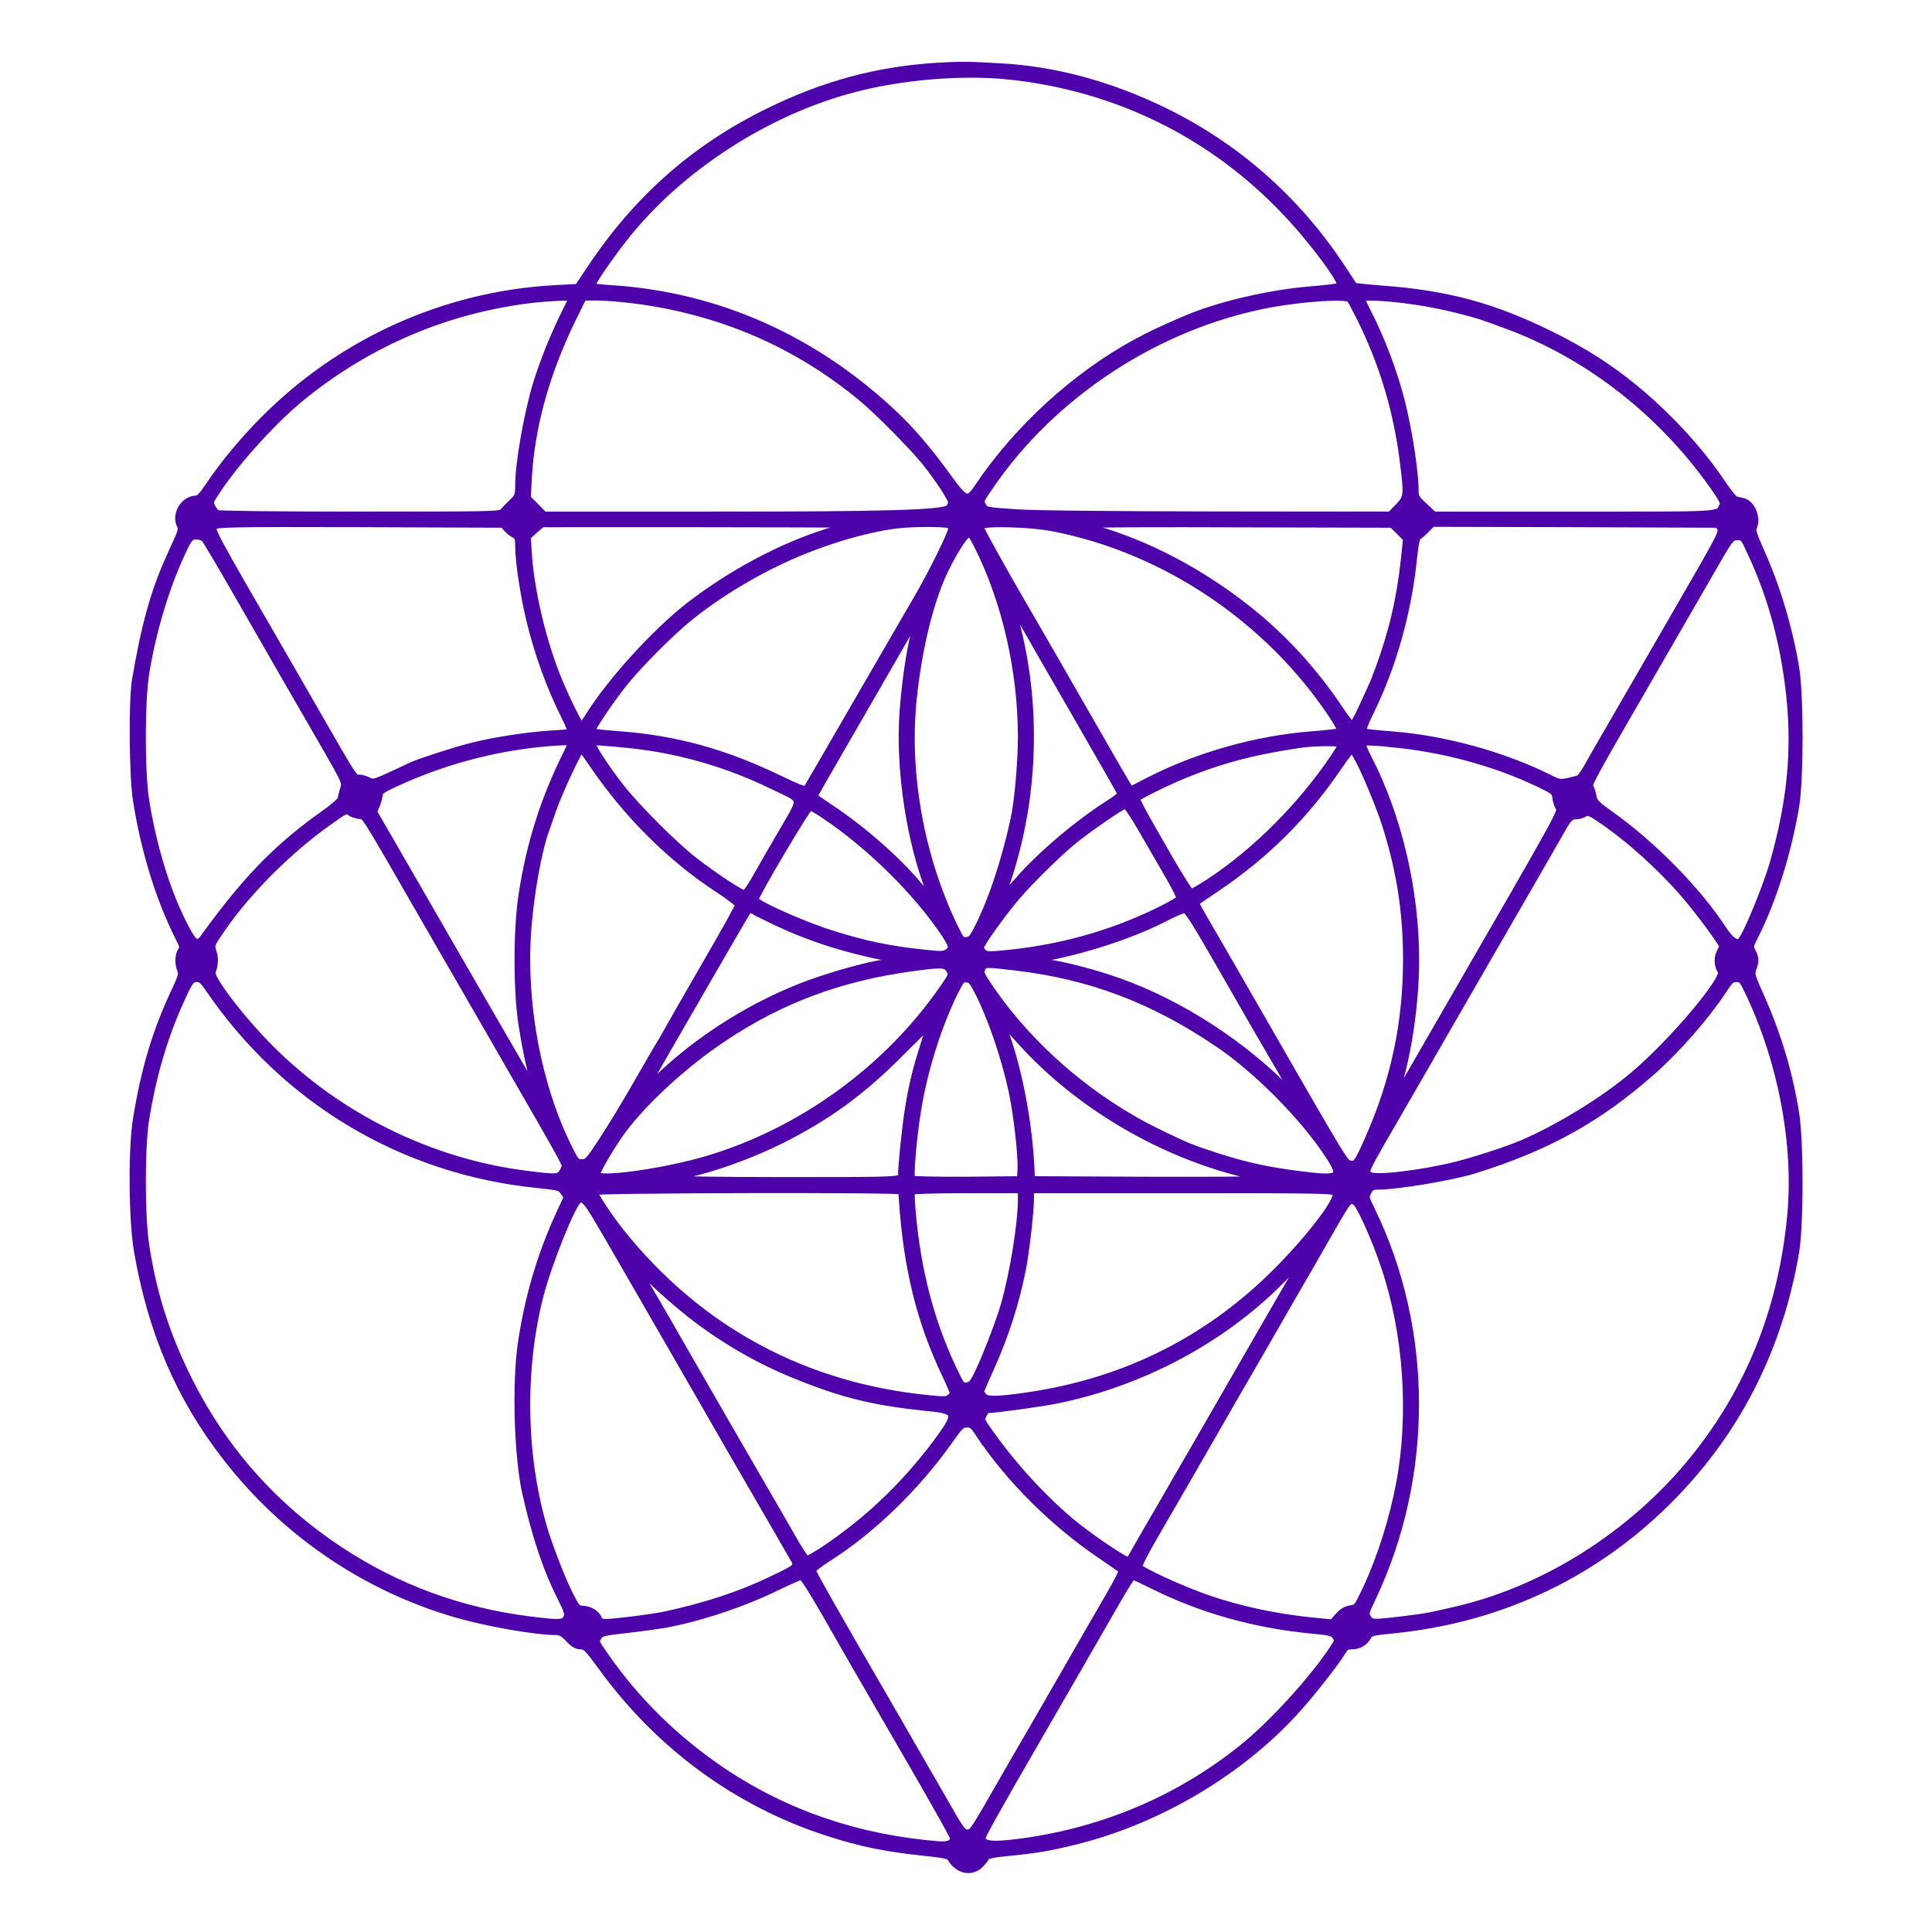 <?xml version="1.0" standalone="no"?>
<!DOCTYPE svg PUBLIC "-//W3C//DTD SVG 20010904//EN"
 "http://www.w3.org/TR/2001/REC-SVG-20010904/DTD/svg10.dtd">
<svg version="1.0" xmlns="http://www.w3.org/2000/svg"
 width="1080pt" height="1080pt" viewBox="0 0 1080 1080"
 preserveAspectRatio="xMidYMid meet">

<g transform="translate(0,1080) scale(0.1,-0.1)"
fill="#4e02a9" stroke="#4e02a9" stroke-width="40">
<path d="M5235 10429 c-331 -21 -629 -101 -940 -254 -412 -202 -735 -487 -995
-879 l-69 -103 -128 -7 c-612 -33 -1191 -293 -1626 -730 -113 -113 -228 -251
-306 -368 -36 -54 -58 -78 -72 -78 -71 0 -123 -87 -89 -150 8 -15 3 -35 -21
-87 -17 -37 -37 -81 -44 -98 -82 -180 -136 -374 -187 -675 -20 -116 -16 -538
5 -673 46 -288 127 -548 236 -766 26 -50 27 -59 15 -76 -17 -23 -18 -75 -3
-108 9 -20 4 -38 -31 -113 -109 -231 -171 -439 -217 -721 -27 -169 -24 -565 6
-738 78 -450 235 -817 495 -1151 327 -423 782 -732 1292 -878 171 -49 439 -96
552 -96 25 0 42 -9 71 -40 28 -30 46 -40 68 -40 27 0 39 -12 116 -117 319
-441 758 -763 1263 -926 184 -60 328 -89 539 -111 114 -12 142 -18 150 -32 39
-69 115 -86 164 -36 15 15 30 33 32 41 4 10 42 18 135 27 150 15 221 27 359
61 471 115 937 392 1250 743 86 96 213 259 246 314 18 31 26 36 57 36 39 0 73
21 90 56 10 18 26 22 139 33 612 61 1151 320 1573 757 360 372 587 827 677
1354 26 154 26 628 -1 785 -38 230 -101 435 -196 649 -49 108 -52 121 -42 150
16 43 15 61 -3 96 -15 28 -14 33 14 87 102 203 183 461 228 723 26 151 26 628
0 780 -38 224 -105 447 -193 644 -41 91 -51 123 -44 136 26 49 -7 135 -57 146
-15 3 -35 8 -43 10 -8 3 -43 46 -77 97 -83 125 -200 262 -324 382 -198 192
-391 327 -644 450 -310 152 -570 222 -922 248 -89 7 -164 15 -165 17 -2 3 -30
46 -62 95 -278 425 -663 747 -1129 943 -257 109 -513 171 -767 187 -198 12
-239 12 -375 4z m400 -53 c600 -62 1137 -324 1549 -758 150 -156 330 -399 310
-417 -5 -5 -72 -14 -149 -20 -247 -19 -541 -88 -730 -171 -142 -62 -179 -80
-260 -123 -339 -183 -665 -480 -884 -805 -61 -91 -73 -87 -175 54 -102 141
-207 264 -296 347 -449 424 -991 665 -1583 703 -59 3 -109 10 -112 14 -5 9 98
161 185 271 306 389 796 707 1287 834 267 70 600 97 858 71z m-2435 -1240 c0
-2 -24 -52 -54 -112 -53 -109 -111 -253 -147 -371 -48 -155 -99 -443 -99 -560
0 -63 -2 -68 -37 -103 -21 -20 -44 -44 -51 -53 -12 -16 -80 -17 -800 -17 -433
0 -793 4 -800 9 -7 4 -20 21 -28 36 -14 27 -13 31 30 95 111 168 324 401 481
527 372 299 799 480 1265 538 101 12 240 19 240 11z m335 -11 c488 -61 917
-245 1285 -551 89 -74 276 -263 349 -352 74 -92 151 -208 151 -230 0 -10 -8
-26 -17 -34 -34 -29 -351 -38 -1330 -38 l-932 0 -47 48 -47 47 6 115 c16 283
98 581 242 878 l65 132 78 0 c43 0 131 -7 197 -15z m4013 3 c5 -7 30 -53 55
-103 127 -255 207 -521 242 -805 24 -189 23 -202 -29 -255 l-44 -45 -959 1
c-605 1 -1022 5 -1131 12 -172 12 -174 12 -189 39 -16 26 -15 28 37 105 354
522 945 908 1570 1024 193 35 429 50 448 27z m260 2 c128 -14 246 -36 362 -66
106 -28 100 -26 258 -84 464 -172 882 -503 1174 -932 31 -47 37 -62 28 -77
-28 -54 23 -51 -828 -51 l-787 0 -53 49 c-48 44 -52 52 -52 92 0 100 -36 331
-75 489 -43 169 -115 359 -192 508 -18 35 -33 68 -33 73 0 12 78 11 198 -1z
m-4974 -1284 c12 -13 31 -29 44 -35 19 -10 22 -20 22 -66 0 -81 27 -264 60
-402 46 -194 115 -384 200 -553 22 -44 36 -81 32 -83 -4 -3 -56 -8 -117 -11
-135 -9 -324 -38 -448 -71 -90 -23 -282 -85 -322 -104 -222 -104 -215 -101
-245 -86 -16 8 -40 15 -54 15 -28 0 -25 -5 -209 315 -63 110 -147 256 -187
325 -429 741 -435 752 -414 769 18 14 100 16 819 14 l799 -3 20 -24z m1885 24
c31 0 -6 -18 -94 -45 -257 -80 -539 -231 -774 -413 -188 -146 -440 -424 -558
-614 -20 -32 -39 -58 -43 -58 -9 0 -76 133 -123 245 -89 209 -161 508 -174
722 l-6 92 37 35 c21 19 42 36 47 38 7 2 1585 1 1688 -2z m590 -4 c6 -4 11
-14 11 -23 0 -25 -107 -242 -189 -383 -40 -69 -194 -334 -342 -590 -148 -256
-273 -472 -278 -479 -8 -12 -37 -2 -168 61 -296 142 -570 217 -877 240 -83 6
-154 14 -159 18 -8 7 83 146 174 263 82 105 269 293 379 381 193 154 433 291
663 380 187 73 387 124 522 135 100 8 249 6 264 -3z m576 -16 c626 -121 1205
-510 1563 -1048 32 -48 52 -86 46 -91 -5 -4 -77 -13 -160 -19 -312 -24 -644
-118 -922 -262 l-93 -48 -13 21 c-24 39 -81 138 -201 347 -270 470 -345 600
-395 685 -98 168 -230 406 -230 415 0 20 35 25 167 22 84 -2 177 -10 238 -22z
m1938 -20 l40 -41 -12 -117 c-25 -226 -68 -409 -145 -617 -14 -38 -30 -79 -36
-90 -5 -11 -29 -63 -53 -116 -24 -53 -49 -99 -55 -103 -6 -3 -36 32 -68 81
-133 200 -290 377 -467 525 -260 217 -562 385 -862 478 -106 33 -103 31 -83
39 10 3 396 5 859 3 l841 -2 41 -40z m1773 40 c6 0 16 -10 23 -23 11 -20 -3
-48 -149 -302 -251 -434 -308 -534 -442 -765 -69 -118 -139 -241 -157 -273
-19 -32 -38 -60 -45 -61 -106 -27 -104 -27 -164 3 -257 129 -591 221 -886 243
-83 6 -155 14 -159 18 -4 4 14 52 41 107 128 260 212 558 243 861 7 67 17 122
22 122 5 0 25 17 46 38 l37 37 789 -2 c435 -2 795 -3 801 -3z m-4131 -120
c156 -310 245 -698 245 -1070 0 -143 -20 -368 -42 -465 -50 -227 -121 -442
-196 -592 -34 -69 -42 -78 -69 -81 -28 -3 -32 1 -68 75 -188 390 -273 854
-231 1271 29 289 98 566 182 735 63 125 112 197 136 197 4 0 24 -31 43 -70z
m-4321 39 c8 -8 94 -153 192 -324 192 -335 332 -578 494 -858 100 -175 102
-180 92 -215 -7 -21 -13 -46 -14 -57 -2 -11 -38 -44 -89 -80 -264 -186 -442
-368 -677 -693 -40 -56 -59 -43 -122 83 -91 182 -165 425 -206 680 -25 155
-25 554 0 710 35 218 100 442 181 628 59 133 66 142 104 141 18 0 38 -7 45
-15z m8645 -80 c115 -247 185 -507 216 -797 33 -309 5 -595 -91 -934 -43 -148
-159 -428 -186 -444 -23 -14 -56 10 -95 69 -143 220 -400 481 -639 649 -70 50
-83 63 -89 94 -3 20 -11 44 -17 53 -11 18 -1 36 337 621 136 235 249 430 335
580 114 199 115 200 154 200 32 0 35 -3 75 -91z m-4060 -407 c30 -53 162 -283
294 -511 131 -228 241 -420 244 -427 2 -6 -26 -31 -64 -54 -174 -110 -386
-289 -512 -434 -46 -53 -86 -95 -88 -93 -1 2 8 37 22 78 158 463 178 979 55
1453 -23 91 -22 86 -12 86 4 -1 31 -44 61 -98z m-603 11 c-35 -121 -62 -295
-77 -485 -25 -322 39 -744 156 -1030 15 -37 -13 -16 -70 52 -117 141 -314 314
-492 432 -51 34 -93 63 -93 66 0 5 43 79 290 507 89 154 187 324 218 378 51
89 81 123 68 80z m-1955 -721 c-128 -255 -208 -506 -252 -792 -30 -191 -30
-539 -1 -725 22 -140 45 -247 66 -319 8 -25 11 -46 7 -46 -4 0 -40 57 -81 128
-260 449 -367 634 -722 1250 l-100 173 16 40 c9 22 16 49 16 60 0 15 20 29 88
60 291 135 609 215 922 232 71 3 72 1 41 -61z m339 47 c283 -29 551 -105 815
-234 170 -83 165 -53 45 -261 -57 -98 -124 -214 -148 -257 -25 -44 -51 -81
-58 -84 -14 -5 -157 88 -284 186 -108 83 -325 300 -411 411 -93 119 -171 242
-160 250 11 6 52 4 201 -11z m4310 0 c291 -32 586 -118 825 -240 43 -22 50
-30 53 -59 2 -18 10 -43 18 -55 15 -22 11 -29 -625 -1130 -70 -121 -163 -282
-206 -357 -44 -76 -83 -138 -86 -138 -4 0 3 33 16 74 58 188 98 469 98 696 1
390 -97 806 -265 1132 -22 42 -38 81 -35 85 6 9 75 7 207 -8z m-320 0 c0 -5
-19 -38 -42 -72 -184 -273 -437 -527 -700 -700 -48 -31 -93 -57 -100 -57 -7 0
-62 87 -123 192 -170 296 -188 329 -179 338 17 14 140 76 226 113 221 94 404
144 683 186 88 13 235 13 235 0z m-4189 -107 c190 -281 435 -526 701 -700 65
-42 117 -83 118 -90 0 -8 -85 -161 -189 -340 -104 -180 -201 -349 -216 -377
-15 -27 -31 -54 -35 -60 -4 -5 -60 -102 -125 -215 -64 -113 -154 -260 -198
-327 -76 -116 -83 -123 -114 -123 -31 0 -35 4 -72 78 -173 345 -260 801 -232
1213 14 202 57 447 101 569 5 14 23 66 40 115 40 112 150 346 161 340 4 -3 31
-40 60 -83z m4286 18 c40 -74 115 -257 147 -355 82 -256 119 -490 119 -760 0
-353 -68 -672 -210 -995 -62 -140 -70 -152 -102 -148 -34 4 -12 -32 -561 923
-92 160 -199 346 -239 414 -40 68 -71 125 -69 126 2 1 54 37 116 79 277 186
501 409 688 686 37 55 71 97 75 93 4 -5 20 -33 36 -63z m-1213 -387 c44 -76
110 -191 148 -256 38 -65 67 -124 65 -131 -3 -6 -53 -36 -113 -65 -278 -137
-574 -218 -900 -246 -58 -5 -75 -3 -88 10 -9 9 -16 22 -16 29 0 19 119 185
200 281 73 86 221 232 310 307 82 68 283 207 300 208 9 0 47 -55 94 -137z
m-1771 78 c255 -172 516 -431 670 -663 43 -66 45 -82 14 -103 -20 -13 -39 -14
-127 -4 -196 20 -348 52 -530 111 -171 55 -420 168 -420 189 0 23 294 519 307
519 8 0 46 -22 86 -49z m-2657 19 c5 -5 27 -13 49 -18 45 -9 -10 79 443 -707
108 -187 235 -407 283 -490 47 -82 121 -211 164 -285 218 -377 265 -462 265
-476 0 -8 -7 -26 -16 -39 -20 -30 -36 -31 -206 -9 -531 67 -1047 321 -1428
704 -161 161 -336 390 -325 425 16 47 17 79 5 115 -12 38 -12 39 48 126 143
209 371 438 597 599 93 67 104 72 121 55z m6993 -40 c159 -107 341 -272 476
-430 79 -93 205 -264 205 -279 0 -5 -7 -22 -15 -37 -16 -30 -12 -77 7 -102 32
-38 -275 -402 -492 -584 -167 -141 -422 -297 -625 -383 -77 -33 -271 -96 -370
-120 -194 -48 -453 -78 -480 -55 -29 24 -42 -3 198 411 100 173 166 288 429
744 86 149 213 369 283 490 70 121 141 245 158 275 41 75 56 90 86 90 14 0 33
5 41 10 25 16 38 12 99 -30z m-4669 -545 c212 -106 417 -175 674 -226 66 -13
61 -22 -19 -34 -83 -11 -269 -63 -403 -111 -306 -111 -611 -300 -845 -523 -37
-35 -69 -62 -72 -59 -5 4 21 51 254 453 51 88 143 247 204 353 61 105 112 192
114 192 2 0 44 -20 93 -45z m2492 -185 c71 -124 184 -319 250 -435 67 -115
143 -246 169 -290 26 -44 45 -82 43 -84 -3 -3 -35 25 -72 61 -272 264 -626
481 -968 591 -113 37 -269 76 -332 83 -29 4 -55 10 -57 15 -3 4 21 13 52 19
224 43 489 132 657 220 50 26 99 47 110 46 13 -1 55 -64 148 -226z m-1463
-112 c15 -26 14 -29 -31 -95 -313 -456 -794 -806 -1323 -964 -236 -70 -600
-122 -620 -88 -8 12 83 168 148 255 125 166 346 368 556 508 323 217 655 341
1056 396 171 24 195 22 214 -12z m366 17 c417 -49 769 -181 1132 -427 218
-146 481 -412 620 -625 85 -130 67 -140 -182 -107 -161 21 -285 48 -435 96
-154 50 -172 57 -342 140 -370 181 -710 474 -935 805 -51 75 -55 85 -45 108
14 30 15 30 187 10z m-4507 -122 c426 -625 1085 -1018 1835 -1094 124 -13 130
-14 149 -42 l20 -28 -42 -91 c-106 -229 -178 -471 -216 -733 -32 -225 -20
-627 25 -830 56 -247 117 -429 202 -596 34 -68 37 -82 27 -104 -14 -31 -40
-32 -213 -10 -384 49 -737 179 -1055 389 -378 250 -662 574 -860 981 -115 235
-187 465 -226 725 -25 162 -25 550 0 705 37 230 98 442 183 635 62 139 69 150
104 150 23 0 35 -10 67 -57z m4298 -13 c76 -148 152 -371 193 -563 27 -128 53
-358 49 -433 l-3 -59 -299 -3 c-174 -1 -304 2 -309 7 -13 13 10 270 39 426 38
212 116 451 201 621 35 70 40 75 67 72 25 -3 34 -13 62 -68z m4307 -2 c187
-389 276 -859 237 -1259 -48 -498 -215 -931 -506 -1309 -336 -437 -837 -766
-1354 -888 -148 -35 -182 -42 -310 -57 -167 -20 -175 -20 -194 10 -16 24 -15
28 25 112 323 681 321 1498 -3 2165 -37 76 -37 78 -20 108 14 25 23 30 58 30
106 0 416 52 539 91 406 127 691 285 992 551 136 120 301 309 391 446 44 67
49 72 84 72 23 0 31 -9 61 -72z m-4068 -278 c322 -358 789 -633 1265 -745 73
-17 89 -24 70 -29 -14 -4 -306 -5 -650 -4 l-625 3 -2 55 c-11 247 -62 530
-138 749 -14 41 -25 77 -25 80 0 7 11 -5 105 -109z m-539 -19 c-44 -134 -70
-244 -90 -377 -15 -95 -39 -332 -35 -350 6 -34 10 -34 -640 -34 -352 0 -642 4
-645 9 -3 4 32 16 77 26 157 33 368 110 531 191 268 135 457 273 681 500 83
83 151 150 153 149 2 -2 -13 -53 -32 -114z m-125 -818 c0 -5 2 -28 4 -53 26
-381 99 -676 240 -973 25 -52 45 -100 45 -105 0 -5 -8 -16 -18 -25 -15 -14
-31 -15 -112 -7 -703 67 -1294 386 -1732 935 -63 79 -148 208 -148 224 0 13
1719 16 1721 4z m669 -46 c0 -138 -45 -415 -96 -594 -30 -102 -112 -313 -153
-393 -23 -46 -33 -55 -58 -58 -29 -3 -31 1 -80 105 -121 257 -195 541 -223
856 -6 65 -8 122 -5 128 4 5 132 9 311 9 l304 0 0 -53z m1759 34 c18 -33 -124
-224 -304 -410 -391 -403 -866 -644 -1425 -725 -168 -24 -226 -25 -244 -1 -9
11 -16 22 -16 25 0 3 24 60 54 125 86 192 143 369 182 565 18 95 44 319 44
388 l0 52 850 0 c820 0 850 -1 859 -19z m-4143 -121 c28 -47 94 -159 146 -250
136 -235 397 -689 421 -730 11 -19 94 -163 184 -320 91 -157 201 -348 246
-425 44 -77 93 -161 108 -187 34 -57 36 -56 -121 -131 -173 -83 -364 -146
-595 -196 -66 -14 -279 -41 -326 -41 -29 0 -39 5 -44 20 -9 28 -48 52 -88 54
-30 1 -35 7 -73 81 -39 77 -105 245 -138 350 -126 409 -136 907 -26 1330 48
181 178 504 213 527 25 16 43 0 93 -82z m4249 74 c24 -10 110 -199 166 -367
125 -371 156 -825 83 -1212 -38 -200 -106 -415 -185 -584 -50 -106 -52 -109
-89 -115 -27 -4 -47 -17 -70 -43 l-32 -36 -122 12 c-200 21 -391 62 -571 123
-143 49 -376 155 -390 178 -4 6 39 91 96 188 96 165 158 272 362 627 44 77
110 192 147 255 37 63 113 196 170 295 57 99 137 239 179 310 41 72 101 175
132 230 88 152 88 152 124 139z m-305 -352 c0 -4 -6 -16 -14 -27 -15 -22 -81
-137 -561 -970 -54 -93 -148 -255 -208 -360 -61 -104 -124 -214 -140 -242 -15
-29 -32 -55 -37 -58 -12 -7 -189 111 -296 196 -164 132 -339 320 -477 513 -55
77 -56 79 -41 107 8 16 16 29 17 29 68 3 304 36 394 54 472 96 920 334 1248
663 96 97 115 112 115 95z m-3425 -267 c182 -145 386 -265 594 -349 274 -112
447 -154 765 -186 140 -14 147 -34 60 -156 -135 -188 -298 -362 -474 -503
-123 -99 -267 -194 -283 -188 -7 3 -48 67 -91 143 -44 77 -116 202 -161 279
-45 77 -196 338 -335 580 -139 242 -274 477 -301 521 -27 45 -49 87 -49 94 0
7 39 -25 88 -72 48 -46 132 -120 187 -163z m1630 -682 c164 -249 421 -504 687
-682 59 -40 110 -76 112 -80 3 -4 -30 -68 -73 -142 -43 -74 -158 -273 -256
-444 -98 -170 -199 -346 -225 -390 -26 -44 -84 -145 -130 -225 -135 -236 -150
-259 -169 -265 -32 -10 -45 4 -107 113 -227 394 -293 508 -344 597 -275 473
-430 746 -430 757 1 7 39 37 86 67 245 155 494 395 678 655 62 88 71 96 101
96 28 0 37 -7 70 -57z m-865 -995 c112 -196 211 -369 330 -573 268 -461 390
-677 390 -689 0 -31 -27 -43 -82 -39 -448 36 -850 172 -1202 407 -267 179
-488 395 -668 655 -50 72 -51 74 -35 100 15 24 23 27 159 42 79 9 172 22 208
28 196 35 444 117 635 211 66 32 127 58 135 59 9 0 59 -77 130 -201z m1832
151 c267 -134 566 -219 881 -250 117 -11 130 -15 144 -36 14 -22 14 -26 -12
-66 -117 -178 -347 -429 -515 -563 -351 -280 -763 -455 -1214 -519 -179 -25
-236 -19 -236 23 0 13 89 172 300 537 58 99 351 608 463 803 39 67 74 122 79
122 4 0 54 -23 110 -51z"/>
</g>
</svg>
